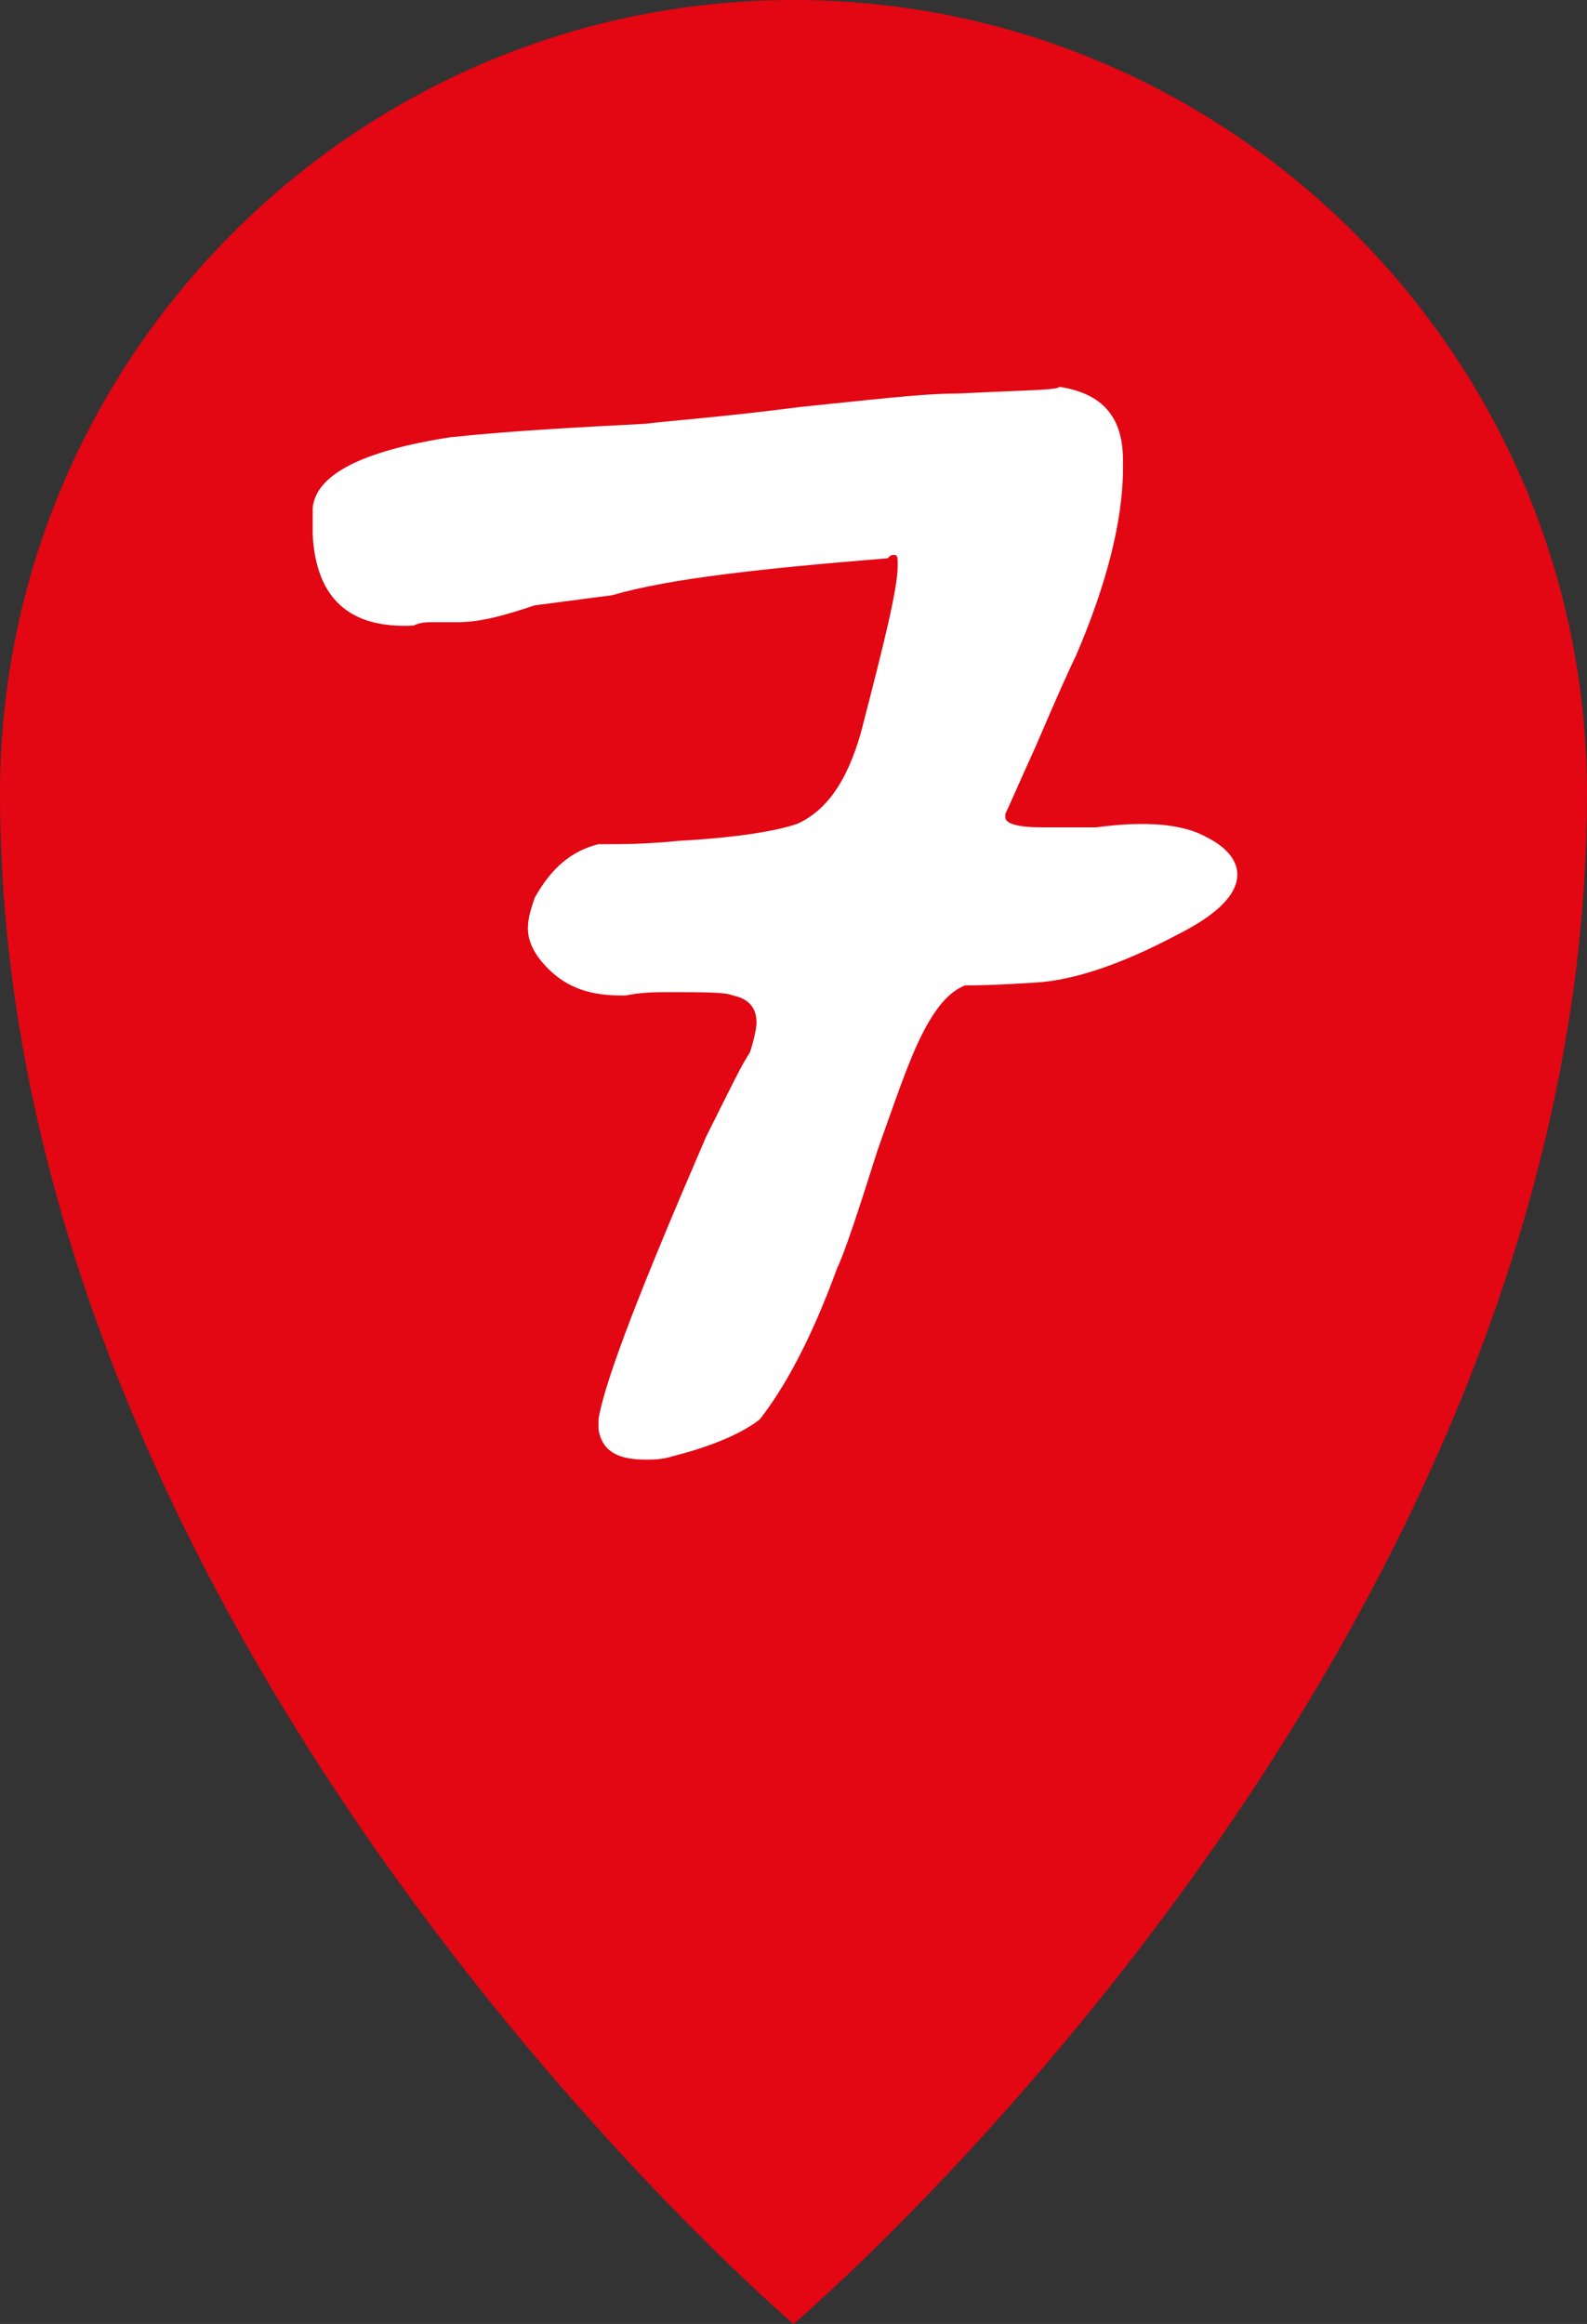 <?xml version="1.0" encoding="utf-8"?>
<!-- Generator: Adobe Illustrator 21.1.0, SVG Export Plug-In . SVG Version: 6.00 Build 0)  -->
<svg version="1.1" id="Ebene_1" xmlns="http://www.w3.org/2000/svg" xmlns:xlink="http://www.w3.org/1999/xlink" x="0px" y="0px"
	 viewBox="0 0 47.2 69.1" style="enable-background:new 0 0 47.2 69.1;" xml:space="preserve">
<rect x="0" y="0" width="47.2" height="69.1" fill="#333333" stroke="none"/>
<style type="text/css">
	.st0{fill:#E30613;}
	.st1{fill:#FFFFFF;}
</style>
<g>
	<g>
		<path class="st0" d="M23.6,0C10.6,0,0,10.6,0,23.6C0,49,23.6,69.1,23.6,69.1s23.6-20,23.6-45.5C47.2,10.6,36.6,0,23.6,0"/>
	</g>
	<path class="st1" d="M35.9,24.9c0.6,0.3,0.9,0.7,0.9,1.1c0,0.6-0.6,1.2-1.8,1.8c-1.7,0.9-3,1.3-4,1.4c-1.4,0.1-2.1,0.1-2.3,0.1
		c-0.5,0.2-0.9,0.7-1.3,1.5c-0.4,0.8-0.8,2-1.3,3.4c-0.6,1.9-1,3.1-1.2,3.5c-0.8,2.2-1.6,3.6-2.3,4.5c-0.5,0.4-1.4,0.8-2.6,1.1
		c-0.3,0.1-0.6,0.1-0.8,0.1c-0.9,0-1.3-0.3-1.4-0.9c0-0.1,0-0.2,0-0.3c0.2-1.2,1.3-4,3.2-8.4c0.1-0.2,0.3-0.6,0.6-1.2
		c0.3-0.6,0.5-1,0.7-1.3c0.1-0.3,0.2-0.7,0.2-0.9c0-0.4-0.2-0.7-0.7-0.8c-0.2-0.1-0.9-0.1-1.9-0.1c-0.4,0-0.8,0-1.3,0.1l-0.1,0
		c-0.9,0-1.6-0.2-2.2-0.8c-0.4-0.4-0.6-0.8-0.6-1.2c0-0.3,0.1-0.6,0.2-0.9c0.5-0.9,1.1-1.4,1.9-1.6l0.3,0c0.4,0,1.1,0,2.1-0.1
		c1.8-0.1,2.9-0.3,3.5-0.5c0.9-0.4,1.5-1.3,1.9-2.7c0.7-2.7,1.1-4.3,1.1-5c0-0.2,0-0.3-0.1-0.3c-0.1,0-0.1,0-0.2,0.1
		c-3.7,0.3-6.5,0.6-8.2,1.1c0,0-0.8,0.1-2.3,0.3c-0.9,0.3-1.6,0.5-2.3,0.5c-0.3,0-0.5,0-0.7,0c-0.2,0-0.4,0-0.6,0.1
		c-1.9,0.1-2.9-0.8-3-2.7c0-0.3,0-0.5,0-0.8c0.1-1,1.5-1.7,4.1-2.1c1.9-0.2,3.9-0.3,5.8-0.4c0.8-0.1,2.3-0.2,4.6-0.5
		c2-0.2,3.6-0.4,4.7-0.4c2-0.1,3-0.1,3-0.2c1.3,0.2,1.9,0.9,1.9,2.2l0,0.2c0,1.6-0.5,3.5-1.4,5.6c-0.2,0.4-0.6,1.3-1.2,2.7
		c-0.5,1.1-0.8,1.8-0.9,2c0,0,0,0.1,0,0.1c0,0.2,0.4,0.3,1.1,0.3c0.4,0,1,0,1.6,0C34.1,24.4,35.2,24.5,35.9,24.9z"/>
</g>
</svg>
